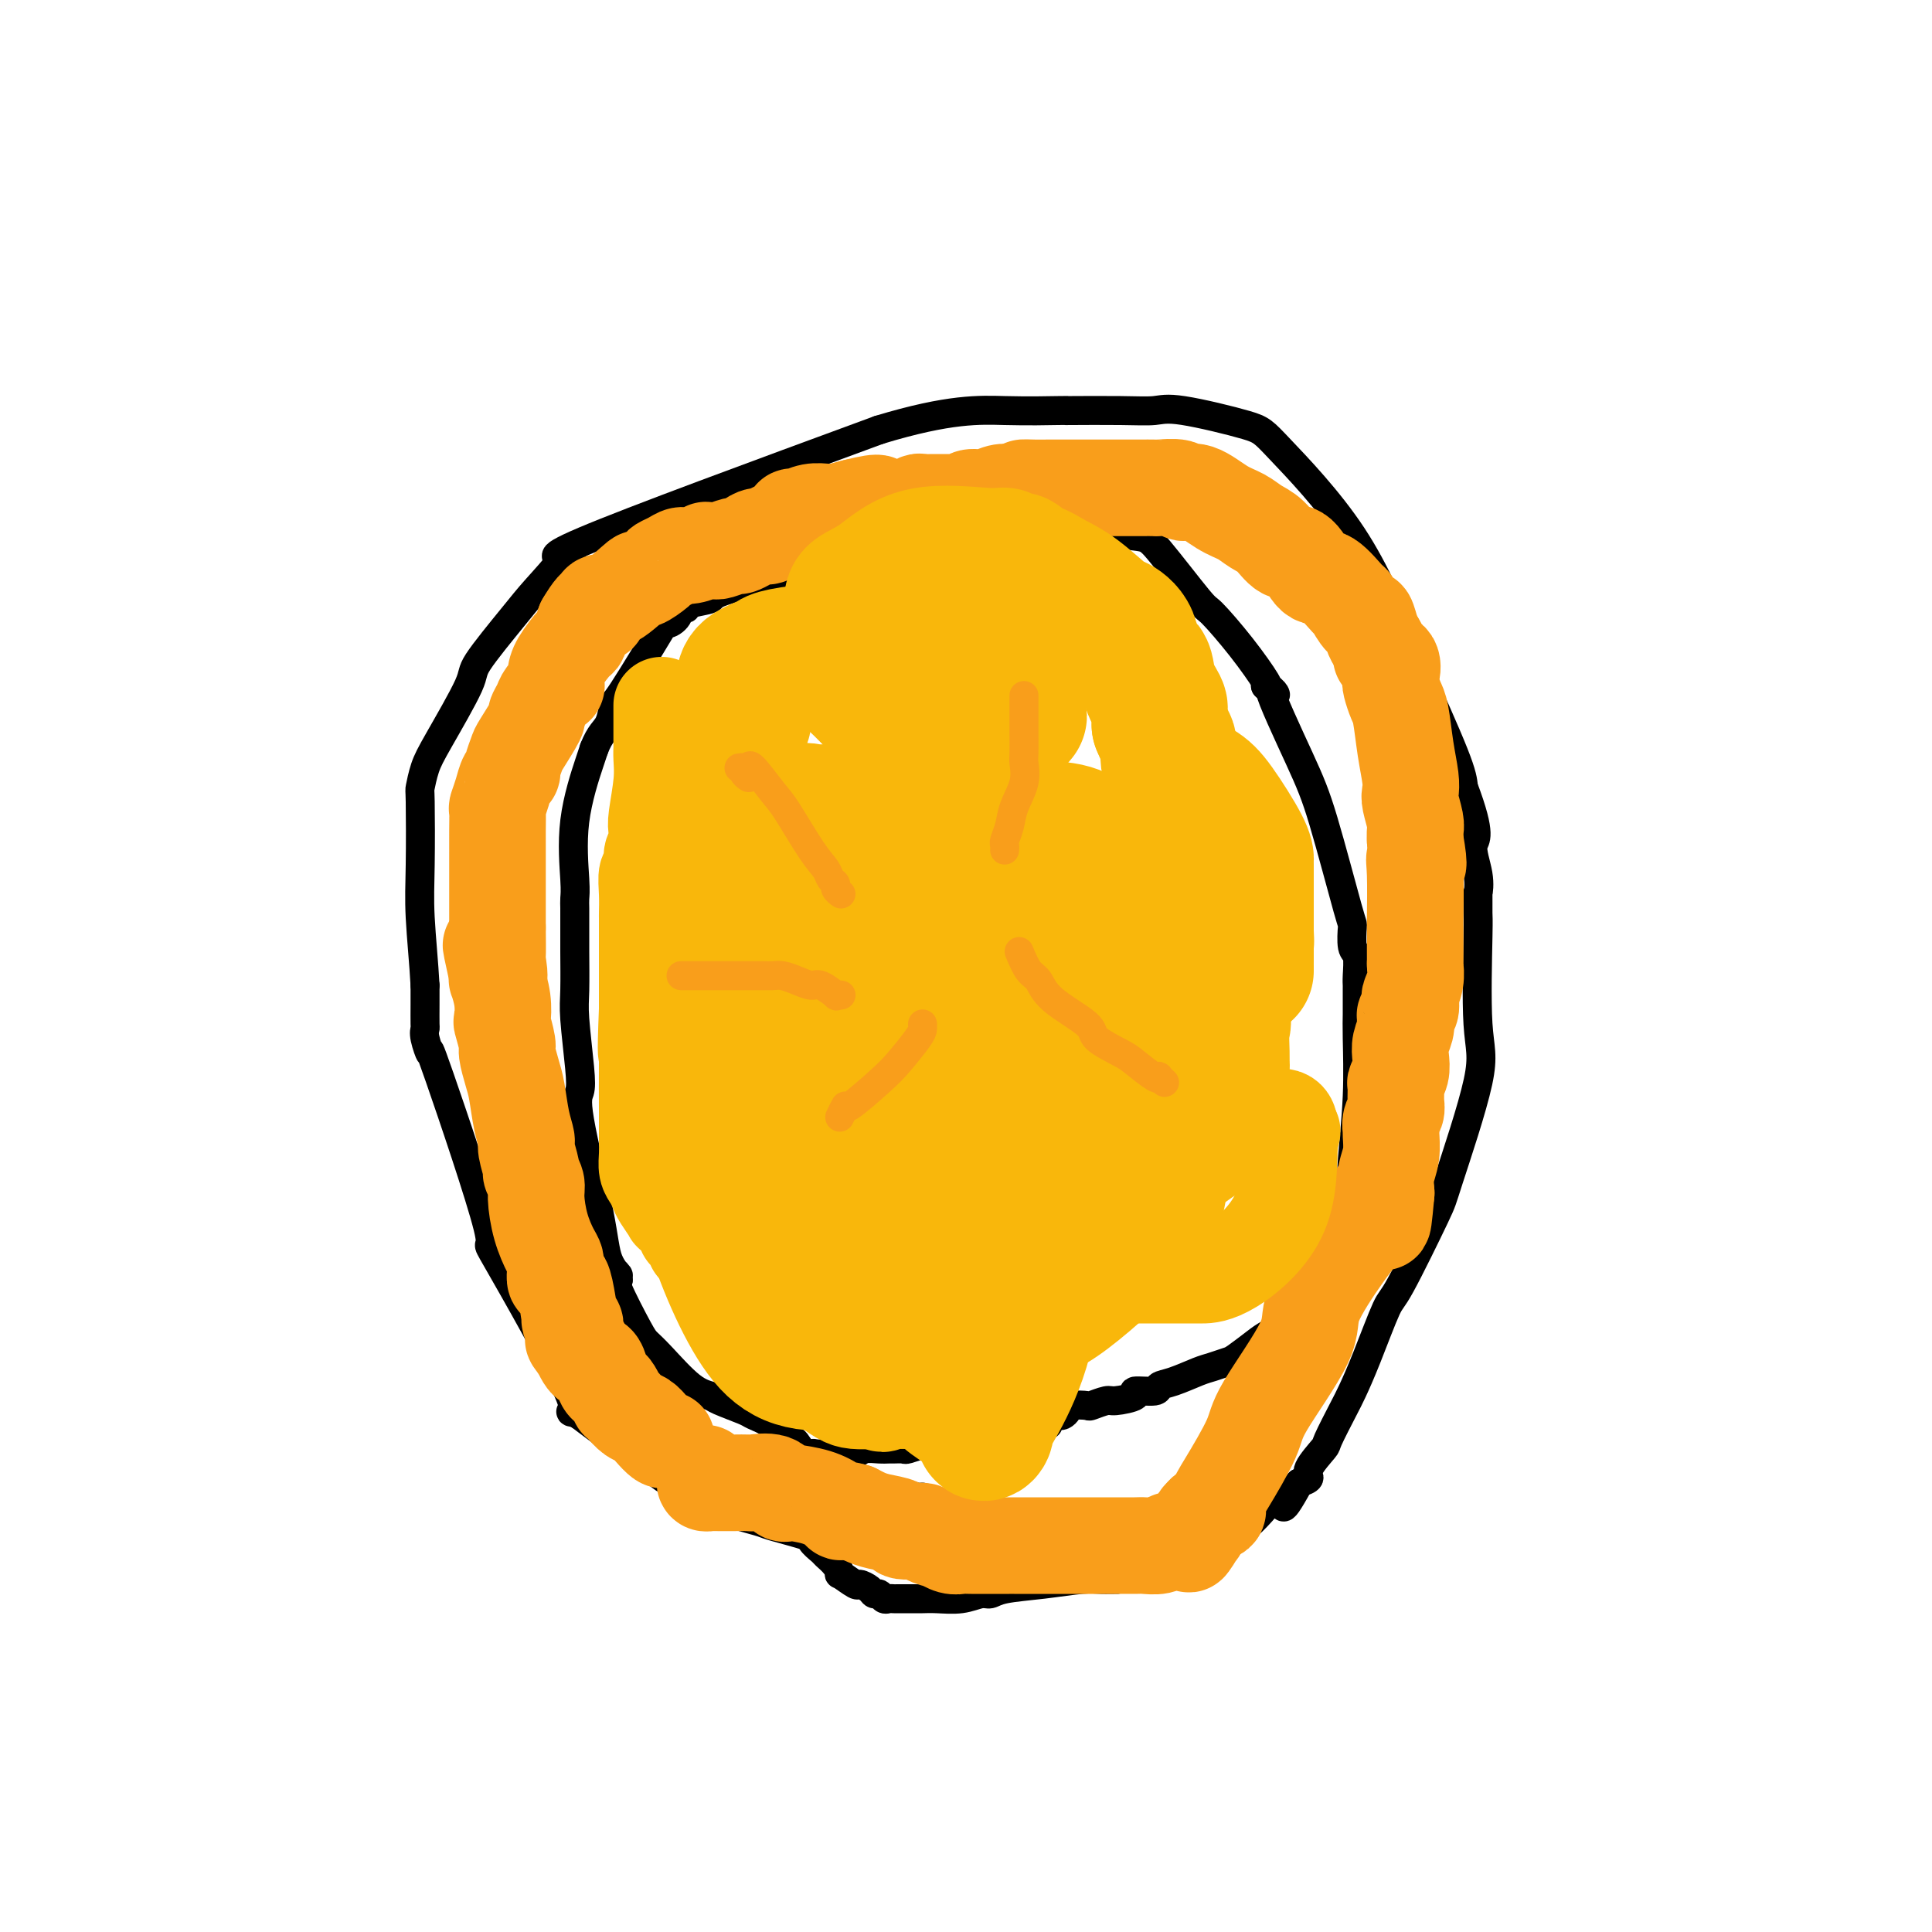 <svg viewBox='0 0 400 400' version='1.1' xmlns='http://www.w3.org/2000/svg' xmlns:xlink='http://www.w3.org/1999/xlink'><g fill='none' stroke='#000000' stroke-width='6' stroke-linecap='round' stroke-linejoin='round'><path d='M176,320c-0.738,0.007 -1.477,0.014 -2,0c-0.523,-0.014 -0.831,-0.049 -1,0c-0.169,0.049 -0.200,0.183 -1,0c-0.800,-0.183 -2.368,-0.683 -3,-1c-0.632,-0.317 -0.328,-0.453 -2,-1c-1.672,-0.547 -5.321,-1.506 -7,-2c-1.679,-0.494 -1.390,-0.524 -3,-1c-1.610,-0.476 -5.121,-1.399 -7,-2c-1.879,-0.601 -2.128,-0.879 -4,-2c-1.872,-1.121 -5.368,-3.084 -7,-4c-1.632,-0.916 -1.401,-0.785 -3,-2c-1.599,-1.215 -5.028,-3.776 -8,-6c-2.972,-2.224 -5.486,-4.112 -8,-6'/><path d='M120,293c-4.175,-2.285 0.389,2.004 -2,-4c-2.389,-6.004 -11.730,-22.301 -15,-28c-3.270,-5.699 -0.470,-0.798 -2,-7c-1.530,-6.202 -7.391,-23.505 -10,-31c-2.609,-7.495 -1.967,-5.183 -2,-5c-0.033,0.183 -0.741,-1.763 -1,-3c-0.259,-1.237 -0.069,-1.765 0,-2c0.069,-0.235 0.019,-0.179 0,-1c-0.019,-0.821 -0.005,-2.520 0,-4c0.005,-1.480 0.003,-2.740 0,-4'/><path d='M88,204c-0.226,-4.407 -0.790,-9.925 -1,-14c-0.210,-4.075 -0.065,-6.708 0,-11c0.065,-4.292 0.050,-10.242 0,-13c-0.050,-2.758 -0.135,-2.322 0,-3c0.135,-0.678 0.490,-2.470 1,-4c0.510,-1.530 1.176,-2.797 3,-6c1.824,-3.203 4.806,-8.340 6,-11c1.194,-2.660 0.599,-2.842 2,-5c1.401,-2.158 4.798,-6.293 7,-9c2.202,-2.707 3.207,-3.987 5,-6c1.793,-2.013 4.373,-4.758 5,-6c0.627,-1.242 -0.698,-0.983 0,-1c0.698,-0.017 3.419,-0.312 2,0c-1.419,0.312 -6.977,1.232 3,-3c9.977,-4.232 35.488,-13.616 61,-23'/><path d='M182,89c14.696,-4.464 20.936,-4.125 26,-4c5.064,0.125 8.953,0.034 11,0c2.047,-0.034 2.254,-0.012 2,0c-0.254,0.012 -0.969,0.013 1,0c1.969,-0.013 6.621,-0.040 10,0c3.379,0.040 5.485,0.147 7,0c1.515,-0.147 2.440,-0.548 6,0c3.560,0.548 9.753,2.046 13,3c3.247,0.954 3.546,1.364 7,5c3.454,3.636 10.064,10.499 15,18c4.936,7.501 8.199,15.639 10,20c1.801,4.361 2.139,4.943 4,9c1.861,4.057 5.246,11.588 7,16c1.754,4.412 1.877,5.706 2,7'/><path d='M303,163c3.950,10.468 2.326,10.637 2,12c-0.326,1.363 0.645,3.919 1,6c0.355,2.081 0.094,3.686 0,4c-0.094,0.314 -0.019,-0.665 0,0c0.019,0.665 -0.016,2.974 0,4c0.016,1.026 0.084,0.770 0,5c-0.084,4.230 -0.320,12.945 0,18c0.320,5.055 1.196,6.450 0,12c-1.196,5.550 -4.462,15.256 -6,20c-1.538,4.744 -1.347,4.527 -3,8c-1.653,3.473 -5.151,10.635 -7,14c-1.849,3.365 -2.048,2.934 -3,5c-0.952,2.066 -2.658,6.631 -4,10c-1.342,3.369 -2.319,5.543 -3,7c-0.681,1.457 -1.067,2.197 -2,4c-0.933,1.803 -2.413,4.668 -3,6c-0.587,1.332 -0.281,1.130 -1,2c-0.719,0.870 -2.463,2.811 -3,4c-0.537,1.189 0.132,1.625 0,2c-0.132,0.375 -1.066,0.687 -2,1'/><path d='M269,307c-4.861,8.885 -3.013,3.596 -3,2c0.013,-1.596 -1.809,0.501 -4,3c-2.191,2.499 -4.750,5.401 -10,8c-5.250,2.599 -13.191,4.896 -17,6c-3.809,1.104 -3.485,1.017 -4,1c-0.515,-0.017 -1.867,0.038 -3,0c-1.133,-0.038 -2.045,-0.169 -4,0c-1.955,0.169 -4.951,0.637 -8,1c-3.049,0.363 -6.150,0.619 -8,1c-1.850,0.381 -2.449,0.887 -3,1c-0.551,0.113 -1.052,-0.166 -2,0c-0.948,0.166 -2.341,0.776 -4,1c-1.659,0.224 -3.582,0.060 -5,0c-1.418,-0.060 -2.330,-0.016 -3,0c-0.670,0.016 -1.097,0.005 -2,0c-0.903,-0.005 -2.283,-0.005 -3,0c-0.717,0.005 -0.770,0.016 -1,0c-0.230,-0.016 -0.638,-0.060 -1,0c-0.362,0.060 -0.679,0.222 -1,0c-0.321,-0.222 -0.647,-0.828 -1,-1c-0.353,-0.172 -0.733,0.090 -1,0c-0.267,-0.090 -0.421,-0.530 -1,-1c-0.579,-0.470 -1.583,-0.969 -2,-1c-0.417,-0.031 -0.248,0.405 -1,0c-0.752,-0.405 -2.424,-1.652 -3,-2c-0.576,-0.348 -0.057,0.202 0,0c0.057,-0.202 -0.349,-1.156 -1,-2c-0.651,-0.844 -1.546,-1.577 -2,-2c-0.454,-0.423 -0.469,-0.537 -1,-1c-0.531,-0.463 -1.580,-1.275 -2,-2c-0.420,-0.725 -0.210,-1.362 0,-2'/><path d='M168,317c-2.730,-2.121 -2.056,-0.424 -2,0c0.056,0.424 -0.507,-0.426 -1,-1c-0.493,-0.574 -0.917,-0.872 -1,-1c-0.083,-0.128 0.174,-0.086 0,0c-0.174,0.086 -0.777,0.215 -1,0c-0.223,-0.215 -0.064,-0.776 0,-1c0.064,-0.224 0.032,-0.112 0,0'/><path d='M193,312c0.084,-0.455 0.168,-0.911 0,-1c-0.168,-0.089 -0.589,0.187 -1,0c-0.411,-0.187 -0.812,-0.837 -1,-1c-0.188,-0.163 -0.162,0.161 -1,0c-0.838,-0.161 -2.539,-0.806 -4,-1c-1.461,-0.194 -2.680,0.063 -3,0c-0.320,-0.063 0.261,-0.444 -1,-1c-1.261,-0.556 -4.363,-1.285 -6,-2c-1.637,-0.715 -1.809,-1.416 -3,-2c-1.191,-0.584 -3.402,-1.049 -5,-2c-1.598,-0.951 -2.585,-2.386 -3,-3c-0.415,-0.614 -0.258,-0.406 -1,-1c-0.742,-0.594 -2.382,-1.991 -4,-3c-1.618,-1.009 -3.214,-1.632 -4,-2c-0.786,-0.368 -0.763,-0.483 -2,-1c-1.237,-0.517 -3.736,-1.437 -5,-2c-1.264,-0.563 -1.295,-0.767 -2,-1c-0.705,-0.233 -2.085,-0.493 -4,-2c-1.915,-1.507 -4.367,-4.260 -6,-6c-1.633,-1.740 -2.448,-2.466 -3,-3c-0.552,-0.534 -0.841,-0.874 -2,-3c-1.159,-2.126 -3.188,-6.036 -4,-8c-0.812,-1.964 -0.406,-1.982 0,-2'/><path d='M128,265c-2.214,-3.534 -0.250,-1.368 0,-1c0.250,0.368 -1.214,-1.060 -2,-3c-0.786,-1.940 -0.894,-4.392 -2,-10c-1.106,-5.608 -3.211,-14.372 -4,-19c-0.789,-4.628 -0.264,-5.118 0,-6c0.264,-0.882 0.267,-2.155 0,-5c-0.267,-2.845 -0.804,-7.262 -1,-10c-0.196,-2.738 -0.053,-3.797 0,-6c0.053,-2.203 0.014,-5.549 0,-8c-0.014,-2.451 -0.003,-4.008 0,-5c0.003,-0.992 -0.002,-1.420 0,-2c0.002,-0.580 0.011,-1.311 0,-2c-0.011,-0.689 -0.042,-1.337 0,-2c0.042,-0.663 0.155,-1.343 0,-4c-0.155,-2.657 -0.580,-7.292 0,-12c0.580,-4.708 2.166,-9.488 3,-12c0.834,-2.512 0.917,-2.756 1,-3'/><path d='M123,155c1.236,-3.203 2.326,-3.712 3,-5c0.674,-1.288 0.934,-3.356 1,-4c0.066,-0.644 -0.060,0.135 2,-3c2.060,-3.135 6.307,-10.184 8,-13c1.693,-2.816 0.831,-1.399 1,-1c0.169,0.399 1.367,-0.222 2,-1c0.633,-0.778 0.700,-1.715 1,-2c0.300,-0.285 0.831,0.080 1,0c0.169,-0.080 -0.025,-0.606 1,-1c1.025,-0.394 3.270,-0.655 4,-1c0.730,-0.345 -0.055,-0.775 4,-2c4.055,-1.225 12.950,-3.246 21,-5c8.050,-1.754 15.257,-3.241 19,-4c3.743,-0.759 4.024,-0.791 5,-1c0.976,-0.209 2.647,-0.595 4,-1c1.353,-0.405 2.386,-0.830 3,-1c0.614,-0.170 0.807,-0.085 1,0'/><path d='M204,110c9.721,-2.475 3.025,-0.664 1,0c-2.025,0.664 0.623,0.181 2,0c1.377,-0.181 1.483,-0.061 4,0c2.517,0.061 7.445,0.063 10,0c2.555,-0.063 2.736,-0.190 5,0c2.264,0.190 6.610,0.697 9,1c2.390,0.303 2.823,0.400 5,3c2.177,2.600 6.097,7.702 8,10c1.903,2.298 1.788,1.791 3,3c1.212,1.209 3.749,4.133 6,7c2.251,2.867 4.214,5.676 5,7c0.786,1.324 0.393,1.162 0,1'/><path d='M262,142c4.100,4.309 0.850,-0.418 1,1c0.150,1.418 3.699,8.983 6,14c2.301,5.017 3.352,7.488 5,13c1.648,5.512 3.892,14.064 5,18c1.108,3.936 1.082,3.254 1,4c-0.082,0.746 -0.218,2.920 0,4c0.218,1.080 0.790,1.065 1,2c0.210,0.935 0.056,2.819 0,4c-0.056,1.181 -0.015,1.657 0,2c0.015,0.343 0.005,0.552 0,1c-0.005,0.448 -0.005,1.134 0,2c0.005,0.866 0.015,1.913 0,3c-0.015,1.087 -0.054,2.213 0,5c0.054,2.787 0.202,7.236 0,12c-0.202,4.764 -0.755,9.844 -1,13c-0.245,3.156 -0.181,4.388 0,7c0.181,2.612 0.480,6.603 0,9c-0.480,2.397 -1.740,3.198 -3,4'/><path d='M277,260c-0.684,1.006 -0.894,1.521 -1,2c-0.106,0.479 -0.107,0.920 0,1c0.107,0.080 0.322,-0.203 0,1c-0.322,1.203 -1.182,3.893 -2,5c-0.818,1.107 -1.595,0.632 -2,1c-0.405,0.368 -0.438,1.578 -1,2c-0.562,0.422 -1.653,0.057 -2,0c-0.347,-0.057 0.049,0.194 -1,1c-1.049,0.806 -3.544,2.167 -5,3c-1.456,0.833 -1.872,1.139 -3,2c-1.128,0.861 -2.969,2.276 -4,3c-1.031,0.724 -1.250,0.757 -2,1c-0.750,0.243 -2.029,0.696 -3,1c-0.971,0.304 -1.635,0.459 -3,1c-1.365,0.541 -3.430,1.468 -5,2c-1.570,0.532 -2.645,0.668 -3,1c-0.355,0.332 0.009,0.858 -1,1c-1.009,0.142 -3.392,-0.102 -4,0c-0.608,0.102 0.558,0.549 0,1c-0.558,0.451 -2.839,0.905 -4,1c-1.161,0.095 -1.200,-0.168 -2,0c-0.800,0.168 -2.361,0.767 -3,1c-0.639,0.233 -0.356,0.101 -1,0c-0.644,-0.101 -2.214,-0.171 -3,0c-0.786,0.171 -0.789,0.585 -1,1c-0.211,0.415 -0.632,0.833 -1,1c-0.368,0.167 -0.684,0.084 -1,0'/><path d='M219,293c-6.122,2.309 -2.927,2.082 -2,2c0.927,-0.082 -0.415,-0.018 -1,0c-0.585,0.018 -0.413,-0.010 -1,0c-0.587,0.010 -1.932,0.059 -3,0c-1.068,-0.059 -1.859,-0.226 -2,0c-0.141,0.226 0.367,0.844 0,1c-0.367,0.156 -1.608,-0.152 -2,0c-0.392,0.152 0.066,0.762 0,1c-0.066,0.238 -0.658,0.102 -1,0c-0.342,-0.102 -0.436,-0.171 -1,0c-0.564,0.171 -1.598,0.581 -3,1c-1.402,0.419 -3.171,0.848 -4,1c-0.829,0.152 -0.718,0.027 -2,0c-1.282,-0.027 -3.958,0.045 -5,0c-1.042,-0.045 -0.450,-0.208 -1,0c-0.550,0.208 -2.243,0.788 -3,1c-0.757,0.212 -0.577,0.056 -1,0c-0.423,-0.056 -1.450,-0.011 -2,0c-0.550,0.011 -0.623,-0.011 -1,0c-0.377,0.011 -1.060,0.056 -2,0c-0.940,-0.056 -2.138,-0.211 -3,0c-0.862,0.211 -1.386,0.789 -2,1c-0.614,0.211 -1.316,0.056 -2,0c-0.684,-0.056 -1.348,-0.011 -2,0c-0.652,0.011 -1.291,-0.011 -2,0c-0.709,0.011 -1.489,0.054 -2,0c-0.511,-0.054 -0.753,-0.207 -1,0c-0.247,0.207 -0.499,0.773 -1,1c-0.501,0.227 -1.250,0.113 -2,0'/><path d='M165,302c-5.504,0.464 -2.263,0.124 -1,0c1.263,-0.124 0.548,-0.033 0,0c-0.548,0.033 -0.930,0.009 -2,0c-1.070,-0.009 -2.826,-0.002 -4,0c-1.174,0.002 -1.764,0.001 -2,0c-0.236,-0.001 -0.118,-0.000 0,0'/></g>
<g fill='none' stroke='#F99E1B' stroke-width='20' stroke-linecap='round' stroke-linejoin='round'><path d='M138,298c-0.244,0.170 -0.489,0.340 -1,0c-0.511,-0.340 -1.290,-1.192 -2,-2c-0.710,-0.808 -1.352,-1.574 -2,-2c-0.648,-0.426 -1.301,-0.513 -2,-1c-0.699,-0.487 -1.444,-1.374 -2,-2c-0.556,-0.626 -0.922,-0.992 -1,-1c-0.078,-0.008 0.134,0.341 0,0c-0.134,-0.341 -0.613,-1.374 -1,-2c-0.387,-0.626 -0.681,-0.847 -1,-1c-0.319,-0.153 -0.663,-0.239 -1,-1c-0.337,-0.761 -0.668,-2.196 -1,-3c-0.332,-0.804 -0.666,-0.979 -1,-1c-0.334,-0.021 -0.667,0.110 -1,0c-0.333,-0.110 -0.667,-0.460 -1,-1c-0.333,-0.540 -0.667,-1.270 -1,-2'/><path d='M120,279c-2.724,-3.118 -0.533,-1.412 0,-1c0.533,0.412 -0.593,-0.469 -1,-1c-0.407,-0.531 -0.094,-0.711 0,-1c0.094,-0.289 -0.030,-0.686 0,-1c0.030,-0.314 0.216,-0.543 0,-1c-0.216,-0.457 -0.832,-1.140 -1,-1c-0.168,0.140 0.113,1.104 0,0c-0.113,-1.104 -0.618,-4.274 -1,-6c-0.382,-1.726 -0.640,-2.007 -1,-2c-0.360,0.007 -0.821,0.304 -1,0c-0.179,-0.304 -0.076,-1.208 0,-2c0.076,-0.792 0.127,-1.472 0,-2c-0.127,-0.528 -0.430,-0.906 -1,-2c-0.570,-1.094 -1.405,-2.906 -2,-5c-0.595,-2.094 -0.948,-4.470 -1,-6c-0.052,-1.530 0.197,-2.215 0,-3c-0.197,-0.785 -0.840,-1.670 -1,-2c-0.160,-0.330 0.164,-0.104 0,-1c-0.164,-0.896 -0.817,-2.913 -1,-4c-0.183,-1.087 0.105,-1.244 0,-2c-0.105,-0.756 -0.601,-2.111 -1,-4c-0.399,-1.889 -0.699,-4.311 -1,-6c-0.301,-1.689 -0.603,-2.646 -1,-4c-0.397,-1.354 -0.890,-3.106 -1,-4c-0.110,-0.894 0.163,-0.931 0,-2c-0.163,-1.069 -0.762,-3.172 -1,-4c-0.238,-0.828 -0.116,-0.382 0,-1c0.116,-0.618 0.227,-2.300 0,-4c-0.227,-1.700 -0.792,-3.419 -1,-4c-0.208,-0.581 -0.059,-0.023 0,0c0.059,0.023 0.030,-0.488 0,-1'/><path d='M103,202c-2.630,-12.014 -0.705,-3.550 0,-1c0.705,2.550 0.190,-0.813 0,-2c-0.190,-1.187 -0.054,-0.196 0,-1c0.054,-0.804 0.027,-3.402 0,-6'/><path d='M103,192c0.000,-1.828 0.000,-1.399 0,-2c-0.000,-0.601 -0.000,-2.231 0,-5c0.000,-2.769 0.000,-6.676 0,-8c-0.000,-1.324 -0.001,-0.065 0,0c0.001,0.065 0.003,-1.063 0,-2c-0.003,-0.937 -0.012,-1.683 0,-3c0.012,-1.317 0.046,-3.204 0,-4c-0.046,-0.796 -0.171,-0.501 0,-1c0.171,-0.499 0.638,-1.790 1,-3c0.362,-1.210 0.620,-2.337 1,-3c0.380,-0.663 0.884,-0.861 1,-1c0.116,-0.139 -0.156,-0.218 0,-1c0.156,-0.782 0.739,-2.268 1,-3c0.261,-0.732 0.201,-0.709 1,-2c0.799,-1.291 2.456,-3.895 3,-5c0.544,-1.105 -0.026,-0.711 0,-1c0.026,-0.289 0.648,-1.260 1,-2c0.352,-0.740 0.435,-1.249 1,-2c0.565,-0.751 1.612,-1.743 2,-2c0.388,-0.257 0.117,0.220 0,0c-0.117,-0.220 -0.081,-1.139 0,-2c0.081,-0.861 0.207,-1.664 1,-3c0.793,-1.336 2.252,-3.206 3,-4c0.748,-0.794 0.785,-0.513 1,-1c0.215,-0.487 0.607,-1.744 1,-3'/><path d='M121,129c3.337,-5.744 3.178,-2.605 3,-2c-0.178,0.605 -0.377,-1.323 0,-2c0.377,-0.677 1.329,-0.104 3,-1c1.671,-0.896 4.061,-3.262 5,-4c0.939,-0.738 0.426,0.152 1,0c0.574,-0.152 2.235,-1.346 3,-2c0.765,-0.654 0.633,-0.767 1,-1c0.367,-0.233 1.232,-0.584 2,-1c0.768,-0.416 1.438,-0.896 2,-1c0.562,-0.104 1.016,0.168 2,0c0.984,-0.168 2.499,-0.776 3,-1c0.501,-0.224 -0.013,-0.064 0,0c0.013,0.064 0.552,0.032 1,0c0.448,-0.032 0.806,-0.064 1,0c0.194,0.064 0.226,0.223 1,0c0.774,-0.223 2.292,-0.830 3,-1c0.708,-0.170 0.608,0.095 1,0c0.392,-0.095 1.278,-0.550 2,-1c0.722,-0.450 1.279,-0.894 2,-1c0.721,-0.106 1.604,0.125 2,0c0.396,-0.125 0.304,-0.607 1,-1c0.696,-0.393 2.181,-0.698 3,-1c0.819,-0.302 0.972,-0.603 1,-1c0.028,-0.397 -0.070,-0.891 0,-1c0.070,-0.109 0.307,0.168 1,0c0.693,-0.168 1.843,-0.780 3,-1c1.157,-0.220 2.320,-0.049 3,0c0.680,0.049 0.875,-0.025 1,0c0.125,0.025 0.178,0.150 1,0c0.822,-0.150 2.411,-0.575 4,-1'/><path d='M177,105c6.770,-1.701 4.695,-0.455 4,0c-0.695,0.455 -0.011,0.118 1,0c1.011,-0.118 2.350,-0.018 3,0c0.650,0.018 0.611,-0.048 1,0c0.389,0.048 1.206,0.209 2,0c0.794,-0.209 1.564,-0.788 2,-1c0.436,-0.212 0.536,-0.057 1,0c0.464,0.057 1.290,0.015 2,0c0.710,-0.015 1.304,-0.004 2,0c0.696,0.004 1.492,0.002 2,0c0.508,-0.002 0.726,-0.005 1,0c0.274,0.005 0.604,0.016 1,0c0.396,-0.016 0.857,-0.061 1,0c0.143,0.061 -0.034,0.226 0,0c0.034,-0.226 0.277,-0.844 1,-1c0.723,-0.156 1.925,0.150 3,0c1.075,-0.150 2.021,-0.757 3,-1c0.979,-0.243 1.989,-0.121 3,0'/><path d='M210,102c5.462,-0.691 2.618,-0.917 2,-1c-0.618,-0.083 0.988,-0.022 2,0c1.012,0.022 1.428,0.006 3,0c1.572,-0.006 4.301,-0.002 5,0c0.699,0.002 -0.630,0.000 0,0c0.630,-0.000 3.219,-0.000 4,0c0.781,0.000 -0.245,0.000 0,0c0.245,-0.000 1.762,-0.000 3,0c1.238,0.000 2.198,0.000 3,0c0.802,-0.000 1.445,-0.001 2,0c0.555,0.001 1.022,0.005 2,0c0.978,-0.005 2.465,-0.018 3,0c0.535,0.018 0.117,0.067 1,0c0.883,-0.067 3.069,-0.251 4,0c0.931,0.251 0.609,0.935 1,1c0.391,0.065 1.497,-0.490 3,0c1.503,0.490 3.403,2.023 5,3c1.597,0.977 2.892,1.396 4,2c1.108,0.604 2.029,1.392 3,2c0.971,0.608 1.991,1.034 3,2c1.009,0.966 2.008,2.470 3,3c0.992,0.530 1.977,0.086 3,1c1.023,0.914 2.085,3.185 3,4c0.915,0.815 1.684,0.174 3,1c1.316,0.826 3.179,3.121 4,4c0.821,0.879 0.601,0.343 1,1c0.399,0.657 1.416,2.506 2,3c0.584,0.494 0.734,-0.367 1,0c0.266,0.367 0.647,1.962 1,3c0.353,1.038 0.676,1.519 1,2'/><path d='M285,133c1.653,2.673 0.786,2.856 1,3c0.214,0.144 1.510,0.251 2,1c0.490,0.749 0.172,2.141 0,3c-0.172,0.859 -0.200,1.185 0,2c0.200,0.815 0.628,2.120 1,3c0.372,0.880 0.687,1.336 1,3c0.313,1.664 0.624,4.536 1,7c0.376,2.464 0.819,4.519 1,6c0.181,1.481 0.101,2.389 0,3c-0.101,0.611 -0.223,0.927 0,2c0.223,1.073 0.791,2.904 1,4c0.209,1.096 0.060,1.456 0,2c-0.060,0.544 -0.030,1.272 0,2'/><path d='M293,174c1.238,7.205 0.332,4.719 0,4c-0.332,-0.719 -0.089,0.331 0,3c0.089,2.669 0.024,6.957 0,9c-0.024,2.043 -0.006,1.842 0,2c0.006,0.158 0.002,0.676 0,1c-0.002,0.324 -0.001,0.452 0,1c0.001,0.548 0.001,1.514 0,2c-0.001,0.486 -0.004,0.491 0,1c0.004,0.509 0.015,1.522 0,2c-0.015,0.478 -0.056,0.422 0,1c0.056,0.578 0.207,1.790 0,3c-0.207,1.210 -0.774,2.418 -1,3c-0.226,0.582 -0.112,0.539 0,1c0.112,0.461 0.223,1.425 0,2c-0.223,0.575 -0.778,0.762 -1,1c-0.222,0.238 -0.111,0.528 0,1c0.111,0.472 0.222,1.125 0,2c-0.222,0.875 -0.777,1.973 -1,3c-0.223,1.027 -0.112,1.984 0,3c0.112,1.016 0.227,2.093 0,3c-0.227,0.907 -0.797,1.646 -1,2c-0.203,0.354 -0.040,0.323 0,1c0.040,0.677 -0.042,2.063 0,3c0.042,0.937 0.208,1.426 0,2c-0.208,0.574 -0.792,1.234 -1,2c-0.208,0.766 -0.042,1.639 0,2c0.042,0.361 -0.040,0.210 0,1c0.040,0.790 0.203,2.520 0,4c-0.203,1.480 -0.772,2.708 -1,4c-0.228,1.292 -0.114,2.646 0,4'/><path d='M287,247c-1.042,11.436 -0.649,3.526 -1,1c-0.351,-2.526 -1.448,0.333 -2,2c-0.552,1.667 -0.561,2.142 -1,3c-0.439,0.858 -1.309,2.099 -2,3c-0.691,0.901 -1.204,1.464 -3,4c-1.796,2.536 -4.876,7.046 -6,10c-1.124,2.954 -0.291,4.352 -2,8c-1.709,3.648 -5.959,9.545 -8,13c-2.041,3.455 -1.874,4.466 -3,7c-1.126,2.534 -3.545,6.591 -5,9c-1.455,2.409 -1.947,3.172 -2,4c-0.053,0.828 0.332,1.723 0,2c-0.332,0.277 -1.381,-0.064 -2,0c-0.619,0.064 -0.810,0.532 -1,1'/><path d='M249,314c-5.801,10.615 -1.305,3.654 0,1c1.305,-2.654 -0.581,-0.999 -1,0c-0.419,0.999 0.629,1.343 0,2c-0.629,0.657 -2.935,1.626 -4,2c-1.065,0.374 -0.888,0.153 -1,0c-0.112,-0.153 -0.511,-0.237 -1,0c-0.489,0.237 -1.067,0.796 -2,1c-0.933,0.204 -2.222,0.055 -3,0c-0.778,-0.055 -1.046,-0.015 -2,0c-0.954,0.015 -2.594,0.004 -4,0c-1.406,-0.004 -2.577,-0.001 -4,0c-1.423,0.001 -3.096,0.000 -5,0c-1.904,-0.000 -4.038,-0.000 -5,0c-0.962,0.000 -0.751,0.000 -2,0c-1.249,-0.000 -3.959,-0.000 -5,0c-1.041,0.000 -0.414,0.001 -1,0c-0.586,-0.001 -2.386,-0.004 -4,0c-1.614,0.004 -3.042,0.016 -4,0c-0.958,-0.016 -1.445,-0.060 -2,0c-0.555,0.060 -1.178,0.222 -2,0c-0.822,-0.222 -1.843,-0.829 -2,-1c-0.157,-0.171 0.550,0.095 0,0c-0.550,-0.095 -2.356,-0.550 -3,-1c-0.644,-0.450 -0.126,-0.894 -1,-1c-0.874,-0.106 -3.140,0.126 -4,0c-0.860,-0.126 -0.313,-0.611 -1,-1c-0.687,-0.389 -2.608,-0.682 -4,-1c-1.392,-0.318 -2.255,-0.662 -3,-1c-0.745,-0.338 -1.373,-0.669 -2,-1'/><path d='M177,313c-3.757,-1.051 -3.150,-0.177 -3,0c0.150,0.177 -0.159,-0.343 -1,-1c-0.841,-0.657 -2.215,-1.452 -4,-2c-1.785,-0.548 -3.982,-0.851 -5,-1c-1.018,-0.149 -0.859,-0.145 -1,0c-0.141,0.145 -0.584,0.431 -1,0c-0.416,-0.431 -0.804,-1.580 -2,-2c-1.196,-0.420 -3.199,-0.113 -4,0c-0.801,0.113 -0.400,0.030 -1,0c-0.600,-0.030 -2.202,-0.008 -3,0c-0.798,0.008 -0.791,0.002 -1,0c-0.209,-0.002 -0.634,0.000 -1,0c-0.366,-0.000 -0.672,-0.003 -1,0c-0.328,0.003 -0.676,0.011 -1,0c-0.324,-0.011 -0.623,-0.042 -1,0c-0.377,0.042 -0.833,0.155 -1,0c-0.167,-0.155 -0.045,-0.580 0,-1c0.045,-0.420 0.013,-0.834 0,-1c-0.013,-0.166 -0.006,-0.083 0,0'/></g>
<g fill='none' stroke='#F9B70B' stroke-width='20' stroke-linecap='round' stroke-linejoin='round'><path d='M137,146c0.000,0.331 0.000,0.662 0,1c-0.000,0.338 -0.000,0.682 0,1c0.000,0.318 0.000,0.609 0,1c-0.000,0.391 -0.000,0.882 0,1c0.000,0.118 0.000,-0.138 0,0c-0.000,0.138 -0.000,0.668 0,1c0.000,0.332 0.001,0.466 0,1c-0.001,0.534 -0.004,1.470 0,2c0.004,0.530 0.015,0.655 0,1c-0.015,0.345 -0.055,0.912 0,2c0.055,1.088 0.207,2.699 0,5c-0.207,2.301 -0.772,5.293 -1,7c-0.228,1.707 -0.117,2.129 0,3c0.117,0.871 0.242,2.192 0,3c-0.242,0.808 -0.849,1.103 -1,2c-0.151,0.897 0.156,2.395 0,3c-0.156,0.605 -0.774,0.316 -1,1c-0.226,0.684 -0.061,2.339 0,4c0.061,1.661 0.016,3.326 0,4c-0.016,0.674 -0.004,0.357 0,1c0.004,0.643 0.001,2.246 0,4c-0.001,1.754 -0.000,3.661 0,4c0.000,0.339 0.000,-0.888 0,0c-0.000,0.888 -0.000,3.893 0,5c0.000,1.107 0.000,0.316 0,1c-0.000,0.684 -0.000,2.842 0,5'/><path d='M134,209c-0.464,11.526 -0.124,8.842 0,8c0.124,-0.842 0.033,0.158 0,3c-0.033,2.842 -0.009,7.527 0,10c0.009,2.473 0.002,2.735 0,3c-0.002,0.265 0.002,0.532 0,1c-0.002,0.468 -0.011,1.137 0,2c0.011,0.863 0.043,1.920 0,3c-0.043,1.080 -0.161,2.182 0,3c0.161,0.818 0.602,1.352 1,2c0.398,0.648 0.754,1.408 1,2c0.246,0.592 0.381,1.014 1,2c0.619,0.986 1.720,2.537 2,3c0.280,0.463 -0.262,-0.160 0,0c0.262,0.160 1.328,1.103 2,2c0.672,0.897 0.948,1.747 1,2c0.052,0.253 -0.122,-0.092 0,0c0.122,0.092 0.538,0.622 1,1c0.462,0.378 0.969,0.605 1,1c0.031,0.395 -0.413,0.958 0,1c0.413,0.042 1.682,-0.439 2,0c0.318,0.439 -0.315,1.796 0,2c0.315,0.204 1.577,-0.745 3,0c1.423,0.745 3.009,3.183 4,4c0.991,0.817 1.389,0.013 2,0c0.611,-0.013 1.434,0.766 2,1c0.566,0.234 0.876,-0.076 1,0c0.124,0.076 0.062,0.538 0,1'/><path d='M158,266c2.790,1.696 2.264,0.936 2,1c-0.264,0.064 -0.265,0.953 0,1c0.265,0.047 0.796,-0.747 1,0c0.204,0.747 0.080,3.036 1,6c0.920,2.964 2.882,6.605 4,8c1.118,1.395 1.390,0.546 2,1c0.610,0.454 1.559,2.213 2,3c0.441,0.787 0.376,0.603 1,1c0.624,0.397 1.937,1.376 3,2c1.063,0.624 1.875,0.893 3,1c1.125,0.107 2.562,0.054 4,0'/><path d='M181,290c2.670,1.233 1.846,0.315 2,0c0.154,-0.315 1.285,-0.029 3,0c1.715,0.029 4.012,-0.201 5,0c0.988,0.201 0.667,0.832 2,0c1.333,-0.832 4.320,-3.127 6,-4c1.680,-0.873 2.053,-0.322 3,-1c0.947,-0.678 2.468,-2.584 5,-5c2.532,-2.416 6.075,-5.343 8,-7c1.925,-1.657 2.231,-2.045 4,-4c1.769,-1.955 4.999,-5.476 7,-7c2.001,-1.524 2.771,-1.049 3,-2c0.229,-0.951 -0.083,-3.327 6,-9c6.083,-5.673 18.561,-14.643 25,-18c6.439,-3.357 6.840,-1.102 7,0c0.160,1.102 0.080,1.051 0,1'/><path d='M267,234c1.067,0.155 0.236,0.041 0,3c-0.236,2.959 0.123,8.989 -2,14c-2.123,5.011 -6.726,9.003 -10,11c-3.274,1.997 -5.217,1.999 -6,2c-0.783,0.001 -0.406,0.000 -2,0c-1.594,-0.000 -5.157,-0.000 -7,0c-1.843,0.000 -1.964,0.000 -3,0c-1.036,-0.000 -2.985,-0.000 -5,0c-2.015,0.000 -4.095,0.000 -5,0c-0.905,-0.000 -0.634,-0.000 -1,0c-0.366,0.000 -1.368,0.000 -2,0c-0.632,-0.000 -0.895,-0.000 -1,0c-0.105,0.000 -0.053,0.000 0,0'/></g>
<g fill='none' stroke='#F9B70B' stroke-width='28' stroke-linecap='round' stroke-linejoin='round'><path d='M194,228c0.423,4.166 0.846,8.332 1,10c0.154,1.668 0.039,0.840 0,1c-0.039,0.160 -0.001,1.310 0,2c0.001,0.690 -0.035,0.921 0,1c0.035,0.079 0.139,0.007 0,0c-0.139,-0.007 -0.522,0.051 -1,0c-0.478,-0.051 -1.050,-0.213 -1,0c0.050,0.213 0.723,0.800 -1,0c-1.723,-0.800 -5.842,-2.988 -8,-4c-2.158,-1.012 -2.353,-0.849 -4,-4c-1.647,-3.151 -4.745,-9.616 -7,-13c-2.255,-3.384 -3.668,-3.688 -5,-9c-1.332,-5.312 -2.582,-15.633 -3,-21c-0.418,-5.367 -0.003,-5.778 0,-9c0.003,-3.222 -0.407,-9.253 0,-12c0.407,-2.747 1.629,-2.211 3,-2c1.371,0.211 2.891,0.095 5,0c2.109,-0.095 4.808,-0.171 6,0c1.192,0.171 0.876,0.587 2,3c1.124,2.413 3.688,6.823 5,9c1.312,2.177 1.371,2.120 3,7c1.629,4.880 4.829,14.696 6,20c1.171,5.304 0.312,6.097 0,10c-0.312,3.903 -0.076,10.916 0,14c0.076,3.084 -0.007,2.238 0,3c0.007,0.762 0.105,3.132 0,4c-0.105,0.868 -0.413,0.234 -1,0c-0.587,-0.234 -1.453,-0.067 -2,0c-0.547,0.067 -0.773,0.033 -1,0'/><path d='M191,238c-1.550,0.124 -3.425,0.433 -5,0c-1.575,-0.433 -2.852,-1.608 -4,-4c-1.148,-2.392 -2.169,-6.002 -4,-12c-1.831,-5.998 -4.471,-14.386 -1,-22c3.471,-7.614 13.055,-14.456 19,-17c5.945,-2.544 8.251,-0.792 10,0c1.749,0.792 2.942,0.622 4,8c1.058,7.378 1.981,22.304 3,38c1.019,15.696 2.135,32.163 0,44c-2.135,11.837 -7.522,19.045 -9,22c-1.478,2.955 0.952,1.657 0,0c-0.952,-1.657 -5.285,-3.674 -8,-6c-2.715,-2.326 -3.811,-4.960 -5,-7c-1.189,-2.040 -2.471,-3.485 -6,-9c-3.529,-5.515 -9.303,-15.100 -12,-20c-2.697,-4.900 -2.315,-5.116 -3,-8c-0.685,-2.884 -2.436,-8.435 -3,-12c-0.564,-3.565 0.059,-5.142 0,-6c-0.059,-0.858 -0.800,-0.997 1,-4c1.800,-3.003 6.143,-8.871 9,-12c2.857,-3.129 4.230,-3.520 8,-5c3.770,-1.480 9.938,-4.049 13,-5c3.062,-0.951 3.016,-0.282 6,0c2.984,0.282 8.996,0.179 12,2c3.004,1.821 3.001,5.567 3,8c-0.001,2.433 -0.000,3.552 0,6c0.000,2.448 0.000,6.224 0,10'/><path d='M219,227c0.237,4.382 -0.669,3.336 -4,6c-3.331,2.664 -9.086,9.036 -11,13c-1.914,3.964 0.012,5.518 -7,5c-7.012,-0.518 -22.962,-3.110 -30,-6c-7.038,-2.890 -5.163,-6.078 -5,-9c0.163,-2.922 -1.386,-5.579 -2,-11c-0.614,-5.421 -0.291,-13.605 0,-18c0.291,-4.395 0.552,-5.000 0,-6c-0.552,-1.000 -1.918,-2.393 0,-6c1.918,-3.607 7.119,-9.426 10,-12c2.881,-2.574 3.442,-1.901 6,-3c2.558,-1.099 7.112,-3.969 12,-5c4.888,-1.031 10.111,-0.224 13,0c2.889,0.224 3.443,-0.135 7,5c3.557,5.135 10.118,15.763 13,23c2.882,7.237 2.084,11.084 2,20c-0.084,8.916 0.545,22.901 0,30c-0.545,7.099 -2.265,7.311 -5,9c-2.735,1.689 -6.487,4.856 -8,6c-1.513,1.144 -0.787,0.266 -3,0c-2.213,-0.266 -7.364,0.080 -10,0c-2.636,-0.080 -2.757,-0.586 -7,-4c-4.243,-3.414 -12.609,-9.737 -18,-16c-5.391,-6.263 -7.809,-12.466 -9,-16c-1.191,-3.534 -1.156,-4.398 -1,-8c0.156,-3.602 0.434,-9.943 0,-13c-0.434,-3.057 -1.580,-2.830 2,-8c3.580,-5.170 11.887,-15.738 19,-22c7.113,-6.262 13.032,-8.218 17,-9c3.968,-0.782 5.984,-0.391 8,0'/><path d='M208,172c3.035,-0.197 6.621,-0.690 9,0c2.379,0.690 3.549,2.561 5,4c1.451,1.439 3.183,2.445 4,18c0.817,15.555 0.717,45.659 0,59c-0.717,13.341 -2.053,9.921 -4,10c-1.947,0.079 -4.507,3.659 -8,7c-3.493,3.341 -7.919,6.445 -16,5c-8.081,-1.445 -19.818,-7.438 -26,-11c-6.182,-3.562 -6.808,-4.694 -10,-14c-3.192,-9.306 -8.949,-26.785 -11,-35c-2.051,-8.215 -0.396,-7.167 0,-8c0.396,-0.833 -0.468,-3.549 0,-7c0.468,-3.451 2.266,-7.638 4,-10c1.734,-2.362 3.403,-2.901 8,-6c4.597,-3.099 12.120,-8.760 19,-11c6.880,-2.240 13.116,-1.059 20,-1c6.884,0.059 14.416,-1.002 19,0c4.584,1.002 6.220,4.069 8,7c1.780,2.931 3.704,5.727 6,10c2.296,4.273 4.963,10.022 6,19c1.037,8.978 0.442,21.184 0,28c-0.442,6.816 -0.731,8.243 -1,10c-0.269,1.757 -0.517,3.844 -4,8c-3.483,4.156 -10.202,10.380 -15,14c-4.798,3.620 -7.675,4.636 -16,7c-8.325,2.364 -22.097,6.077 -31,7c-8.903,0.923 -12.935,-0.944 -17,-7c-4.065,-6.056 -8.161,-16.302 -10,-23c-1.839,-6.698 -1.419,-9.849 -1,-13'/><path d='M146,239c-0.154,-6.698 -0.038,-16.942 0,-23c0.038,-6.058 -0.001,-7.928 0,-11c0.001,-3.072 0.042,-7.346 10,-14c9.958,-6.654 29.832,-15.689 39,-19c9.168,-3.311 7.632,-0.898 8,0c0.368,0.898 2.642,0.283 5,0c2.358,-0.283 4.799,-0.233 8,0c3.201,0.233 7.162,0.648 10,4c2.838,3.352 4.553,9.639 5,12c0.447,2.361 -0.375,0.794 -1,0c-0.625,-0.794 -1.055,-0.816 -4,-3c-2.945,-2.184 -8.405,-6.530 -12,-9c-3.595,-2.470 -5.324,-3.064 -9,-6c-3.676,-2.936 -9.297,-8.214 -12,-11c-2.703,-2.786 -2.486,-3.082 -4,-5c-1.514,-1.918 -4.757,-5.459 -8,-9'/><path d='M181,145c-4.514,-4.604 -3.797,-3.614 -4,-4c-0.203,-0.386 -1.324,-2.148 -2,-3c-0.676,-0.852 -0.906,-0.795 -1,-1c-0.094,-0.205 -0.053,-0.674 0,-1c0.053,-0.326 0.118,-0.510 0,-1c-0.118,-0.490 -0.420,-1.285 0,-3c0.420,-1.715 1.562,-4.350 2,-6c0.438,-1.650 0.173,-2.314 1,-3c0.827,-0.686 2.745,-1.395 5,-3c2.255,-1.605 4.846,-4.107 9,-5c4.154,-0.893 9.872,-0.179 13,0c3.128,0.179 3.666,-0.178 4,0c0.334,0.178 0.465,0.891 1,1c0.535,0.109 1.473,-0.385 2,0c0.527,0.385 0.642,1.648 1,2c0.358,0.352 0.958,-0.209 2,0c1.042,0.209 2.525,1.187 4,2c1.475,0.813 2.943,1.462 5,3c2.057,1.538 4.702,3.964 6,5c1.298,1.036 1.250,0.681 2,1c0.750,0.319 2.300,1.311 3,3c0.700,1.689 0.552,4.074 1,5c0.448,0.926 1.493,0.394 2,1c0.507,0.606 0.476,2.350 1,4c0.524,1.650 1.604,3.205 2,4c0.396,0.795 0.106,0.829 0,1c-0.106,0.171 -0.030,0.477 0,1c0.030,0.523 0.015,1.261 0,2'/><path d='M240,150c1.418,3.533 1.963,3.366 2,4c0.037,0.634 -0.434,2.067 0,4c0.434,1.933 1.774,4.364 3,9c1.226,4.636 2.339,11.476 3,16c0.661,4.524 0.871,6.732 1,8c0.129,1.268 0.178,1.597 1,5c0.822,3.403 2.417,9.882 3,13c0.583,3.118 0.155,2.877 0,4c-0.155,1.123 -0.036,3.611 0,5c0.036,1.389 -0.011,1.677 0,2c0.011,0.323 0.080,0.679 0,1c-0.080,0.321 -0.308,0.607 -2,0c-1.692,-0.607 -4.847,-2.107 -7,-2c-2.153,0.107 -3.305,1.822 -9,-5c-5.695,-6.822 -15.934,-22.182 -21,-30c-5.066,-7.818 -4.958,-8.093 -6,-11c-1.042,-2.907 -3.233,-8.446 -4,-11c-0.767,-2.554 -0.111,-2.123 0,-2c0.111,0.123 -0.324,-0.061 0,-3c0.324,-2.939 1.406,-8.633 2,-11c0.594,-2.367 0.698,-1.406 1,-1c0.302,0.406 0.800,0.259 1,0c0.200,-0.259 0.100,-0.629 0,-1'/><path d='M208,144c0.594,-2.797 0.078,-0.788 0,0c-0.078,0.788 0.281,0.357 1,1c0.719,0.643 1.798,2.362 2,3c0.202,0.638 -0.474,0.197 -1,0c-0.526,-0.197 -0.904,-0.150 -1,0c-0.096,0.150 0.090,0.404 -1,-1c-1.090,-1.404 -3.456,-4.466 -5,-6c-1.544,-1.534 -2.267,-1.539 -3,-2c-0.733,-0.461 -1.477,-1.377 -3,-2c-1.523,-0.623 -3.824,-0.951 -5,-1c-1.176,-0.049 -1.228,0.182 -2,0c-0.772,-0.182 -2.263,-0.778 -4,-1c-1.737,-0.222 -3.719,-0.071 -5,0c-1.281,0.071 -1.860,0.063 -4,0c-2.140,-0.063 -5.841,-0.181 -9,0c-3.159,0.181 -5.775,0.661 -7,1c-1.225,0.339 -1.060,0.538 -2,1c-0.940,0.462 -2.984,1.187 -4,2c-1.016,0.813 -1.004,1.712 -1,2c0.004,0.288 0.001,-0.036 0,0c-0.001,0.036 -0.000,0.433 0,1c0.000,0.567 0.000,1.305 0,2c-0.000,0.695 -0.000,1.348 0,2'/><path d='M154,146c-0.110,1.695 0.115,2.431 0,3c-0.115,0.569 -0.571,0.970 -1,1c-0.429,0.030 -0.833,-0.312 -1,0c-0.167,0.312 -0.097,1.279 0,2c0.097,0.721 0.222,1.195 0,2c-0.222,0.805 -0.790,1.942 -1,3c-0.210,1.058 -0.061,2.039 0,3c0.061,0.961 0.032,1.902 0,3c-0.032,1.098 -0.069,2.353 0,4c0.069,1.647 0.245,3.685 0,5c-0.245,1.315 -0.909,1.905 1,4c1.909,2.095 6.392,5.693 9,8c2.608,2.307 3.342,3.322 6,5c2.658,1.678 7.242,4.019 10,5c2.758,0.981 3.690,0.603 7,1c3.310,0.397 8.996,1.571 12,2c3.004,0.429 3.325,0.115 8,0c4.675,-0.115 13.703,-0.029 18,0c4.297,0.029 3.864,0.002 5,0c1.136,-0.002 3.842,0.021 5,0c1.158,-0.021 0.770,-0.086 1,0c0.230,0.086 1.080,0.322 2,0c0.920,-0.322 1.910,-1.203 3,-2c1.090,-0.797 2.278,-1.509 4,-3c1.722,-1.491 3.977,-3.760 5,-5c1.023,-1.240 0.814,-1.449 1,-2c0.186,-0.551 0.767,-1.443 1,-2c0.233,-0.557 0.116,-0.778 0,-1'/><path d='M249,182c2.161,-1.891 0.565,0.881 0,-1c-0.565,-1.881 -0.098,-8.416 0,-11c0.098,-2.584 -0.173,-1.216 -1,-2c-0.827,-0.784 -2.209,-3.721 -3,-5c-0.791,-1.279 -0.990,-0.899 -1,-1c-0.010,-0.101 0.169,-0.683 0,-1c-0.169,-0.317 -0.686,-0.368 0,0c0.686,0.368 2.576,1.156 4,2c1.424,0.844 2.382,1.743 4,4c1.618,2.257 3.898,5.872 5,8c1.102,2.128 1.027,2.769 1,3c-0.027,0.231 -0.007,0.051 0,1c0.007,0.949 0.002,3.028 0,4c-0.002,0.972 -0.001,0.838 0,2c0.001,1.162 0.000,3.621 0,5c-0.000,1.379 -0.000,1.680 0,2c0.000,0.320 0.000,0.660 0,1'/><path d='M258,193c0.155,3.089 0.041,1.812 0,1c-0.041,-0.812 -0.011,-1.160 0,0c0.011,1.160 0.003,3.826 0,5c-0.003,1.174 -0.001,0.854 0,1c0.001,0.146 0.000,0.756 0,1c-0.000,0.244 -0.000,0.122 0,0'/></g>
<g fill='none' stroke='#F99E1B' stroke-width='6' stroke-linecap='round' stroke-linejoin='round'><path d='M155,161c-0.451,-0.310 -0.903,-0.619 -1,-1c-0.097,-0.381 0.160,-0.833 0,-1c-0.160,-0.167 -0.736,-0.049 -1,0c-0.264,0.049 -0.215,0.030 0,0c0.215,-0.030 0.597,-0.070 1,0c0.403,0.070 0.828,0.252 1,0c0.172,-0.252 0.091,-0.937 1,0c0.909,0.937 2.806,3.498 4,5c1.194,1.502 1.683,1.947 3,4c1.317,2.053 3.462,5.716 5,8c1.538,2.284 2.468,3.190 3,4c0.532,0.810 0.665,1.524 1,2c0.335,0.476 0.873,0.715 1,1c0.127,0.285 -0.158,0.615 0,1c0.158,0.385 0.759,0.824 1,1c0.241,0.176 0.120,0.088 0,0'/><path d='M212,144c0.000,0.566 0.000,1.132 0,1c-0.000,-0.132 -0.001,-0.963 0,0c0.001,0.963 0.002,3.719 0,5c-0.002,1.281 -0.007,1.087 0,2c0.007,0.913 0.027,2.933 0,4c-0.027,1.067 -0.102,1.183 0,2c0.102,0.817 0.381,2.337 0,4c-0.381,1.663 -1.423,3.468 -2,5c-0.577,1.532 -0.691,2.789 -1,4c-0.309,1.211 -0.815,2.376 -1,3c-0.185,0.624 -0.050,0.706 0,1c0.050,0.294 0.014,0.798 0,1c-0.014,0.202 -0.007,0.101 0,0'/><path d='M211,197c0.655,1.550 1.309,3.100 2,4c0.691,0.900 1.417,1.151 2,2c0.583,0.849 1.021,2.295 3,4c1.979,1.705 5.497,3.669 7,5c1.503,1.331 0.992,2.027 2,3c1.008,0.973 3.537,2.221 5,3c1.463,0.779 1.860,1.088 3,2c1.140,0.912 3.024,2.427 4,3c0.976,0.573 1.045,0.205 1,0c-0.045,-0.205 -0.204,-0.248 0,0c0.204,0.248 0.773,0.785 1,1c0.227,0.215 0.114,0.107 0,0'/><path d='M191,212c0.012,0.327 0.024,0.653 0,1c-0.024,0.347 -0.082,0.714 -1,2c-0.918,1.286 -2.694,3.490 -4,5c-1.306,1.510 -2.140,2.324 -4,4c-1.860,1.676 -4.746,4.212 -6,5c-1.254,0.788 -0.876,-0.172 -1,0c-0.124,0.172 -0.750,1.478 -1,2c-0.250,0.522 -0.125,0.261 0,0'/><path d='M141,202c0.342,-0.000 0.684,-0.000 1,0c0.316,0.000 0.606,0.000 1,0c0.394,-0.000 0.892,-0.000 2,0c1.108,0.000 2.825,0.000 4,0c1.175,-0.000 1.809,-0.001 3,0c1.191,0.001 2.941,0.003 4,0c1.059,-0.003 1.429,-0.011 2,0c0.571,0.011 1.345,0.039 2,0c0.655,-0.039 1.192,-0.147 2,0c0.808,0.147 1.886,0.547 3,1c1.114,0.453 2.264,0.959 3,1c0.736,0.041 1.059,-0.381 2,0c0.941,0.381 2.500,1.566 3,2c0.500,0.434 -0.058,0.117 0,0c0.058,-0.117 0.731,-0.033 1,0c0.269,0.033 0.135,0.017 0,0'/></g>
</svg>